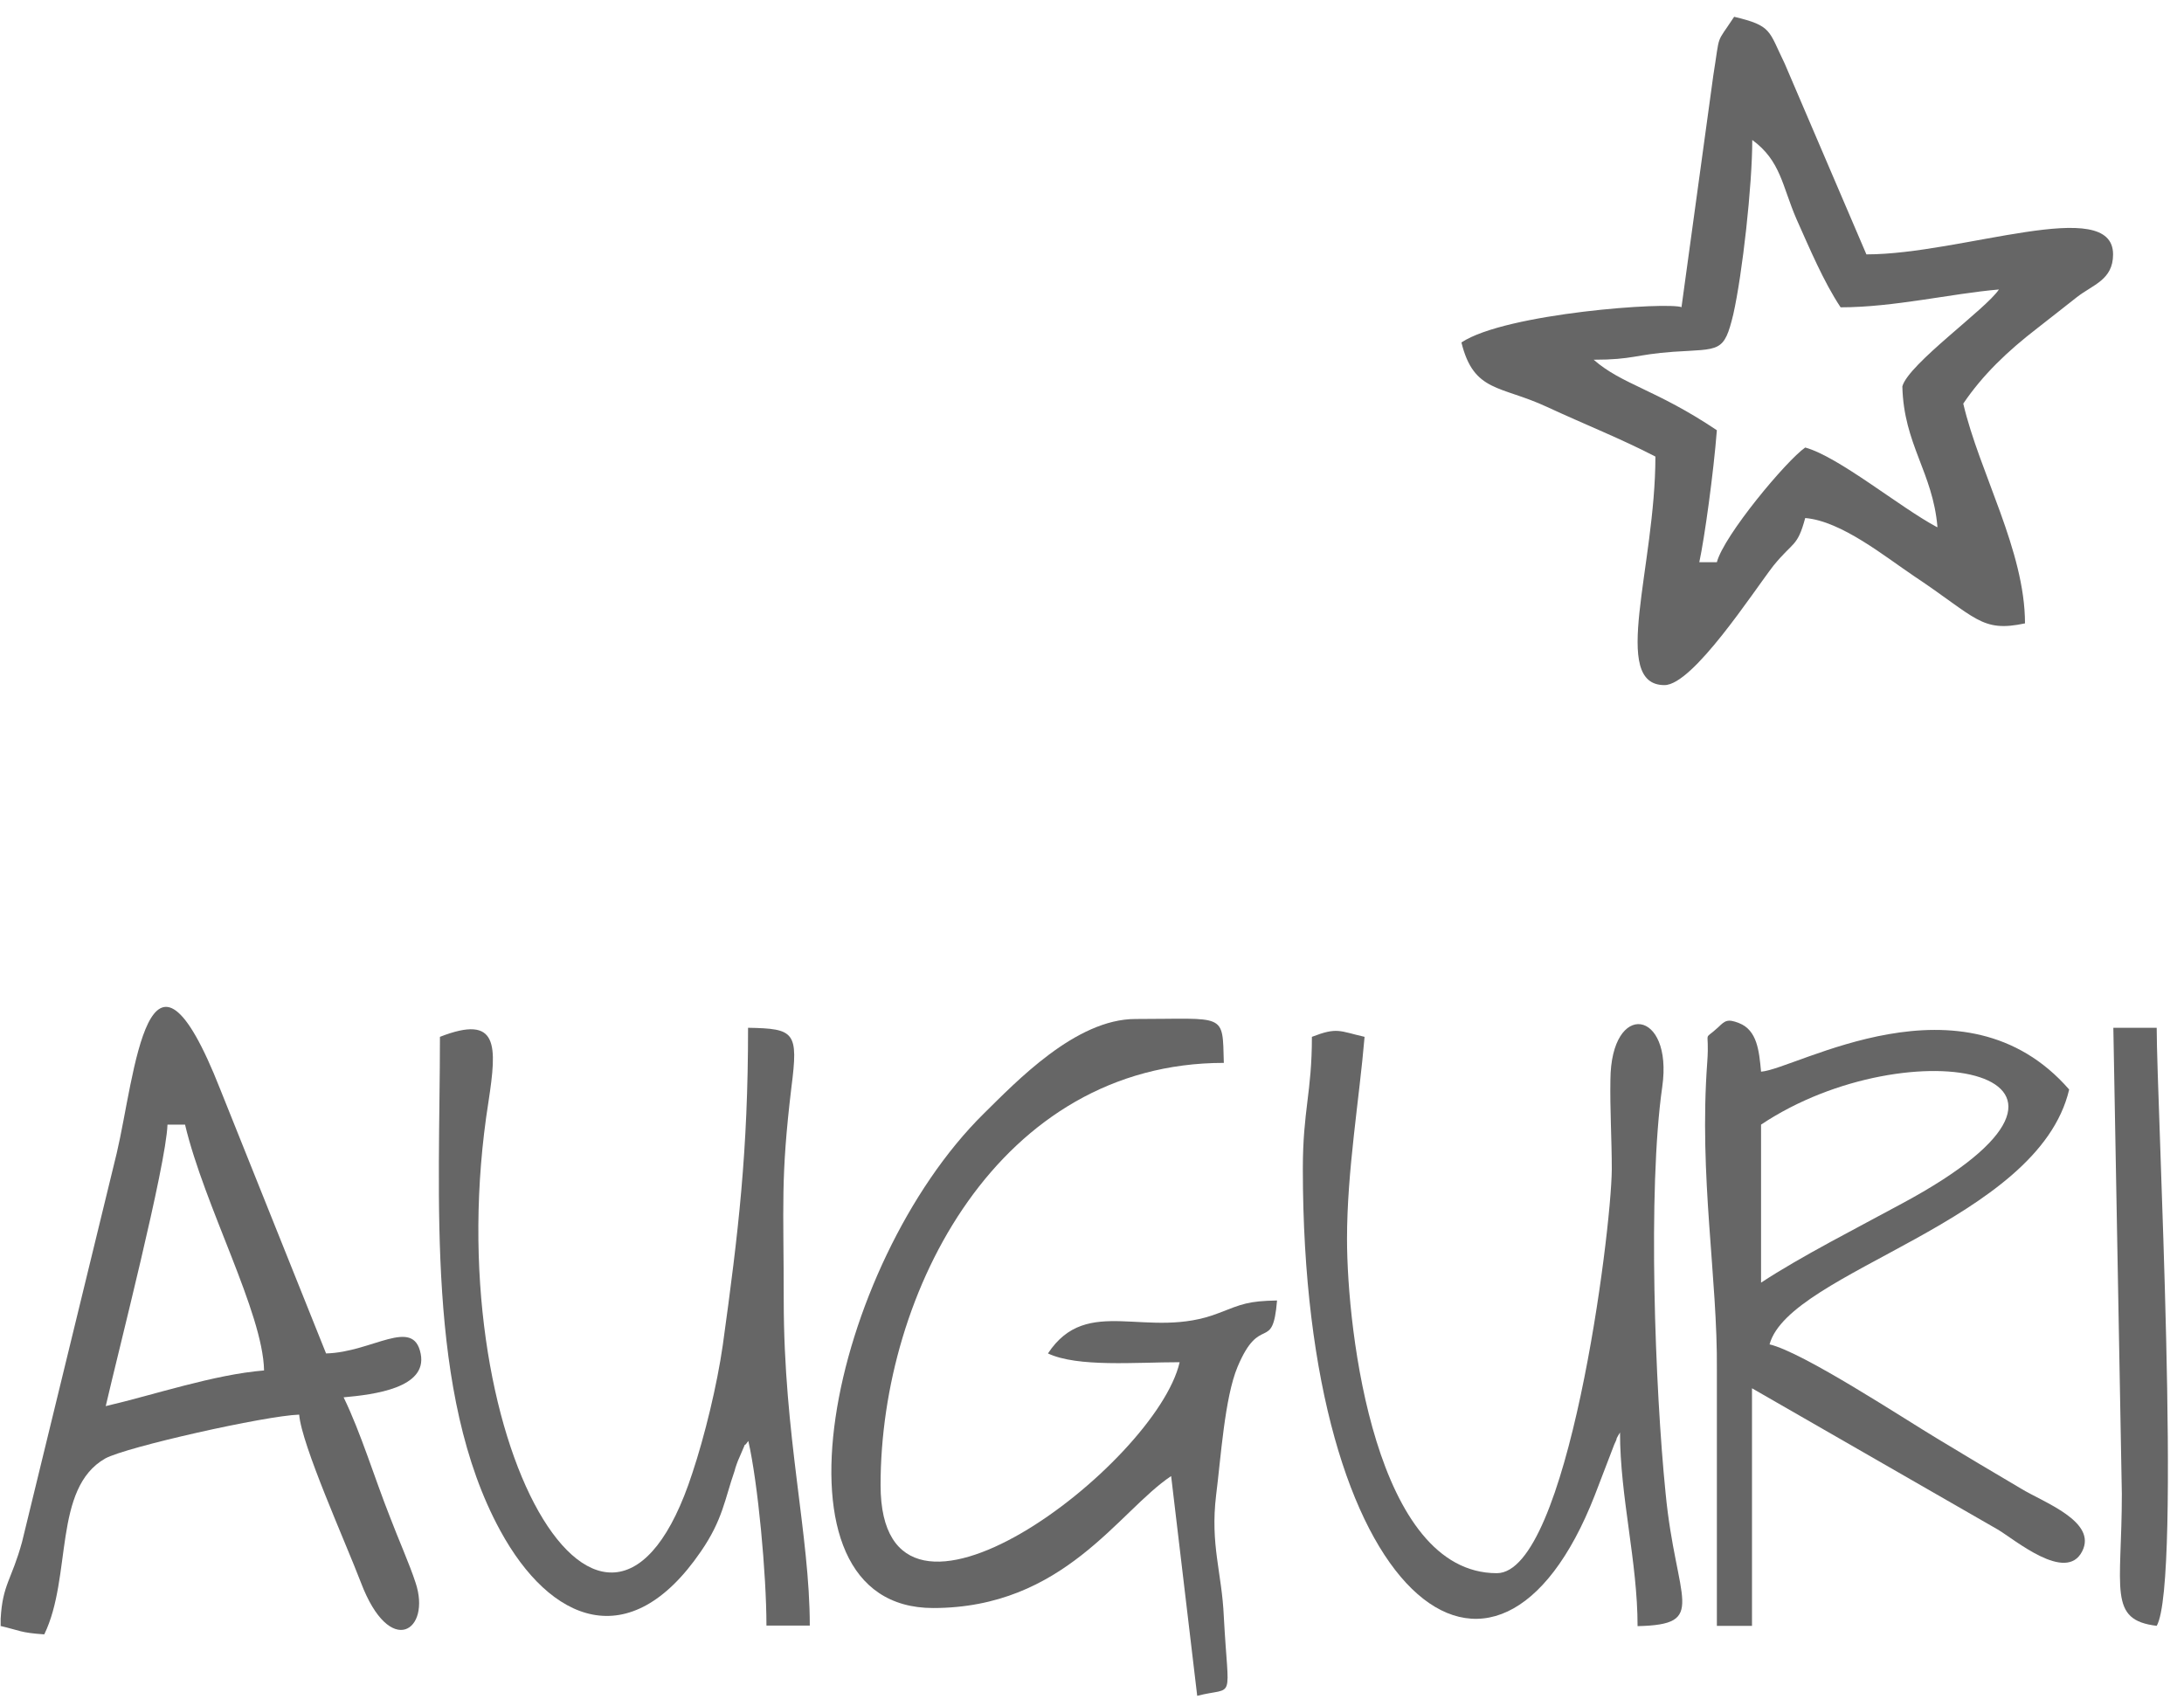 <svg xmlns="http://www.w3.org/2000/svg" width="128" height="100" viewBox="0 0 128 100" fill="none"><path fill-rule="evenodd" clip-rule="evenodd" d="M113.519 30.894C111.348 29.736 107.778 26.777 105.8 26.23C104.691 27.002 101.04 31.376 100.622 32.952H99.593C99.899 31.537 100.429 27.71 100.622 25.217C97.052 22.821 95.075 22.548 93.402 21.085C95.718 21.085 95.83 20.779 98.082 20.618C100.815 20.441 101.04 20.683 101.587 18.415C102.118 16.051 102.697 10.873 102.697 8.204C104.369 9.426 104.45 10.906 105.286 12.835C106.042 14.524 106.878 16.518 107.875 18.013C110.994 18.013 114.339 17.209 117.153 16.968C116.397 18.11 111.863 21.326 111.493 22.644C111.573 26.053 113.278 27.678 113.551 30.894H113.519ZM98.58 18.013C97.824 17.675 88.24 18.351 85.651 20.072C86.375 23.014 87.935 22.58 90.668 23.851C92.92 24.896 95.01 25.716 97.02 26.761C97.02 33.225 94.351 40.156 97.551 40.156C99.223 40.156 102.761 34.673 103.935 33.161C105.109 31.714 105.334 32.084 105.8 30.363C107.923 30.54 110.48 32.63 112.184 33.772C115.835 36.2 116.108 37.085 118.681 36.538C118.681 32.277 116.012 27.71 115.063 23.657C116.205 21.969 117.652 20.586 119.405 19.235C120.402 18.463 120.852 18.094 121.72 17.418C122.669 16.678 123.843 16.405 123.843 14.91C123.843 11.42 114.982 14.91 109.386 14.91L104.594 3.718C103.646 1.788 103.871 1.515 101.635 0.984C100.526 2.672 100.831 1.836 100.413 4.425L98.548 18.013H98.58Z" fill="#666666"></path><path fill-rule="evenodd" clip-rule="evenodd" d="M54.68 94.251C62.367 94.251 65.551 88.575 68.638 86.517L70.166 99.397C72.417 98.818 71.999 99.896 71.726 94.766C71.613 92.161 70.922 90.569 71.275 87.626C71.549 85.487 71.774 81.918 72.53 80.117C73.865 76.933 74.588 79.345 74.845 76.225C73.141 76.257 72.787 76.434 71.42 76.965C67.272 78.589 63.734 75.823 61.418 79.329C63.171 80.149 66.548 79.843 69.137 79.843C67.77 85.825 51.609 98.175 51.609 87.047C51.609 75.678 58.572 62.299 71.726 62.299C71.645 59.324 71.871 59.726 66.548 59.726C63.042 59.726 59.553 63.409 57.655 65.274C48.682 74.135 44.453 94.251 54.696 94.251H54.68Z" fill="#666666"></path><path fill-rule="evenodd" clip-rule="evenodd" d="M6.197 82.416C6.921 79.264 9.735 68.313 9.816 65.917H10.845C11.986 70.725 15.412 76.933 15.476 80.326C12.517 80.567 8.979 81.773 6.197 82.416ZM0.006 95.297C1.18 95.57 1.18 95.699 2.595 95.795C4.236 92.418 3.094 87.24 6.165 85.487C7.387 84.812 15.556 82.979 17.534 82.915C17.679 84.7 20.236 90.36 21.152 92.756C22.857 97.258 25.301 95.57 24.352 92.756C24.015 91.711 23.323 90.151 22.873 88.961C21.924 86.565 21.168 84.024 20.139 81.901C21.924 81.741 25.044 81.355 24.658 79.361C24.24 77.158 21.812 79.264 19.11 79.329L12.919 63.875C8.658 53.021 7.902 63.103 6.841 67.59L1.293 90.376C0.682 92.611 0.151 92.852 0.039 94.879V95.313L0.006 95.297Z" fill="#666666"></path><path fill-rule="evenodd" clip-rule="evenodd" d="M103.212 75.18V65.917C111.927 60.096 125.917 62.782 111.461 70.549C108.92 71.931 105.527 73.652 103.212 75.18ZM100.623 89.62V95.297H102.681V81.371L117.089 89.652C118.07 90.231 121.077 92.788 122.026 90.939C122.942 89.186 119.775 88.06 118.456 87.256C116.623 86.179 115.368 85.423 113.632 84.378C111.541 83.124 105.688 79.264 103.71 78.798C104.884 74.472 119.453 71.626 121.27 63.859C115.079 56.751 105.254 62.669 103.212 62.814C103.099 61.592 102.986 60.386 101.925 59.968C101.234 59.694 101.089 59.839 100.703 60.209C99.754 61.093 100.204 60.209 100.06 62.235C99.561 69.005 100.671 74.874 100.623 80.326C100.623 83.429 100.623 86.517 100.623 89.62Z" fill="#666666"></path><path fill-rule="evenodd" clip-rule="evenodd" d="M76.888 60.772C76.888 64.052 76.357 65.065 76.357 68.506C76.357 93.865 87.694 102.42 93.467 87.642L94.608 84.667C94.641 84.571 94.753 84.394 94.753 84.297C94.785 84.233 94.866 84.088 94.946 83.96C94.946 87.739 95.975 91.534 95.975 95.313C100.156 95.216 98.227 93.897 97.615 87.497C97.004 81.451 96.554 69.745 97.422 63.698C98.066 59.163 94.415 58.601 94.383 63.296C94.351 64.985 94.464 66.818 94.464 68.538C94.431 72.333 91.875 92.209 87.726 92.209C80.618 92.209 78.946 78.106 78.946 72.607C78.946 68.619 79.669 64.422 79.975 60.772C78.496 60.434 78.383 60.193 76.888 60.772Z" fill="#666666"></path><path fill-rule="evenodd" clip-rule="evenodd" d="M25.784 60.772C25.784 70.13 24.948 81.708 29.321 89.717C32.248 95.088 36.895 97.049 41.076 90.939C42.363 89.073 42.475 87.867 43.054 86.211C43.086 86.05 43.247 85.6 43.328 85.439C43.939 84.056 43.408 85.101 43.858 84.458C44.421 86.918 44.92 92.273 44.92 95.281H47.46C47.46 89.942 45.933 84.185 45.933 76.209C45.933 70.597 45.74 69.101 46.383 63.73C46.801 60.482 46.576 60.289 43.842 60.241C43.842 67.509 43.279 72.205 42.363 78.83C42.025 81.194 41.301 84.169 40.578 86.34C35.641 101.552 25.478 84.41 28.63 64.567C29.128 61.286 29.241 59.421 25.784 60.772Z" fill="#666666"></path><path fill-rule="evenodd" clip-rule="evenodd" d="M126.4 95.296C127.879 92.724 126.4 64.663 126.4 60.241H123.859L124.357 87.562C124.357 93.142 123.521 94.959 126.416 95.296H126.4Z" fill="#666666"></path></svg>